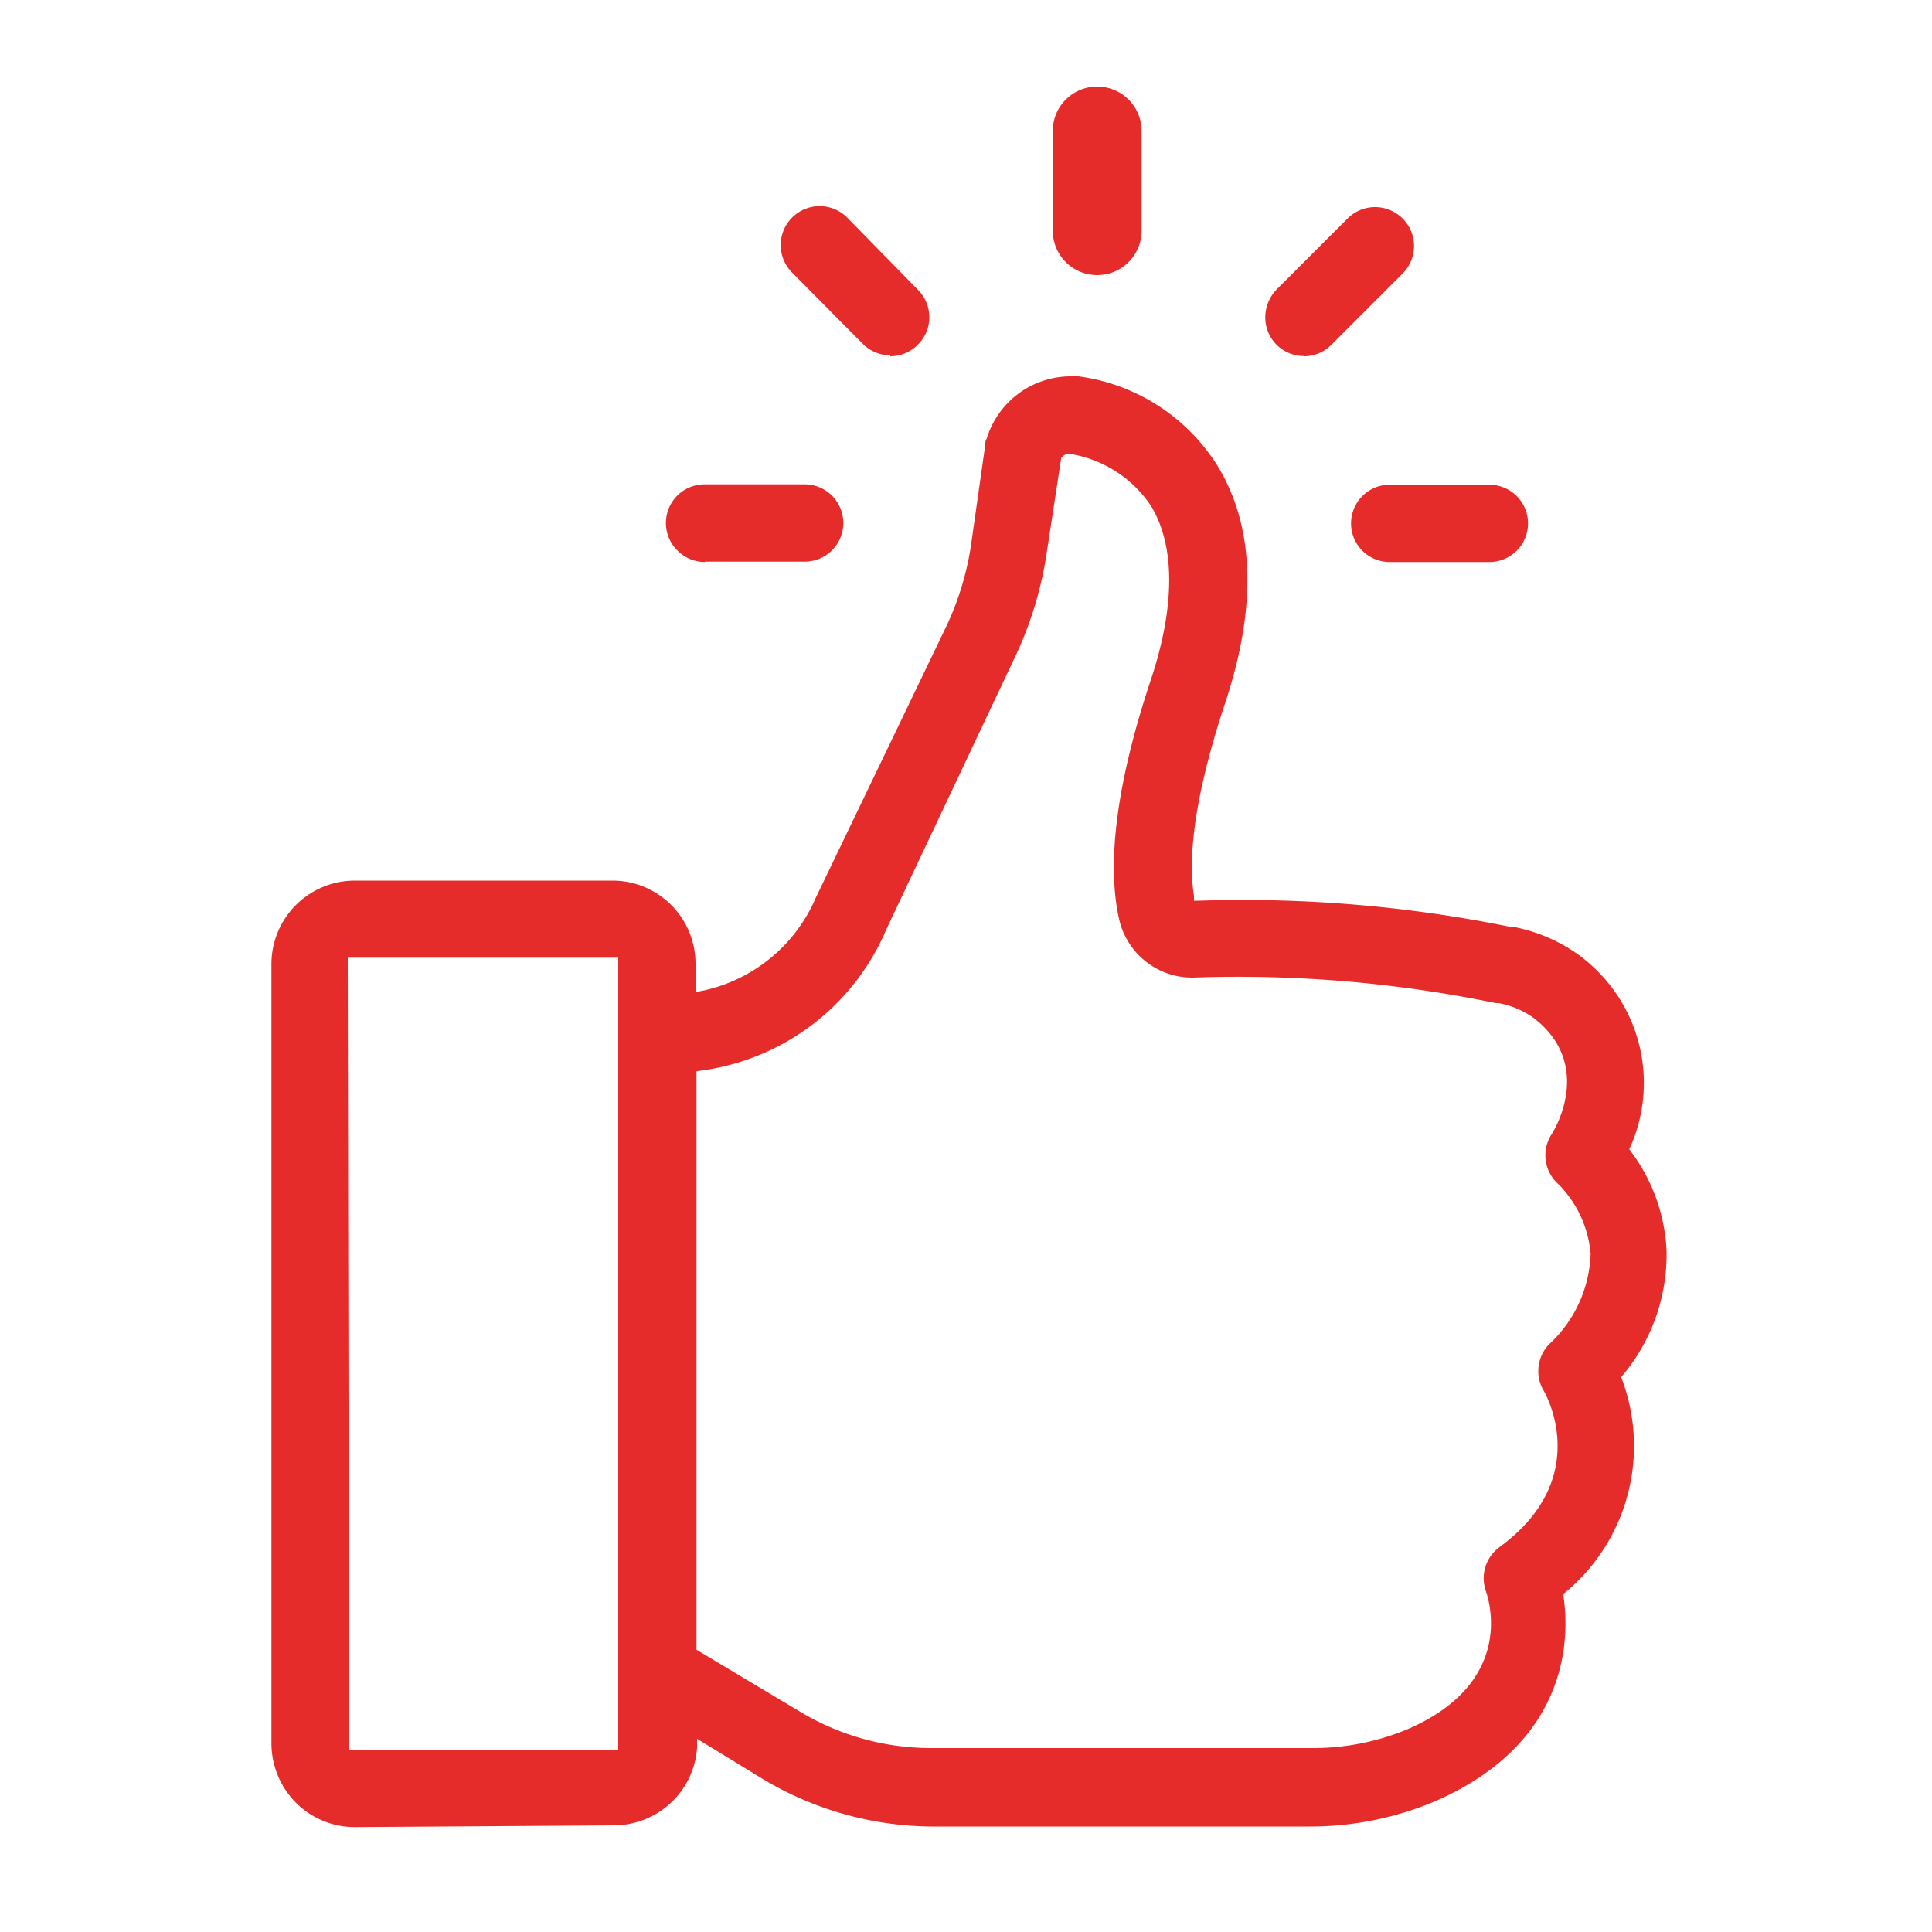 <svg id="Layer_1" data-name="Layer 1" xmlns="http://www.w3.org/2000/svg" viewBox="0 0 100 100"><defs><style>.cls-1{fill:#e62c2a;}</style></defs><g id="Group_65" data-name="Group 65"><path id="Path_160" data-name="Path 160" class="cls-1" d="M71.93,29.09a2,2,0,1,1,0-4h5.16a2,2,0,0,1,0,4Z"/><path id="Path_161" data-name="Path 161" class="cls-1" d="M36.49,29.09a2,2,0,0,1-1.42-.59,2,2,0,0,1,1.42-3.43h5.16a2,2,0,0,1,0,4H36.49Z"/><path id="Path_162" data-name="Path 162" class="cls-1" d="M67.49,18.43a2,2,0,0,1-2-2A2.1,2.1,0,0,1,66.06,15l3.69-3.69a2,2,0,0,1,2.85,2.85l-3.69,3.69a2,2,0,0,1-1.42.59"/><path id="Path_163" data-name="Path 163" class="cls-1" d="M59.09,11.94V6.78a2.3,2.3,0,0,0-4.6,0v5.16a2.3,2.3,0,0,0,4.6,0"/><path id="Path_164" data-name="Path 164" class="cls-1" d="M56.79,14a2,2,0,0,1-2-2h0V6.78a2,2,0,1,1,4,0V12a2,2,0,0,1-2,2h0"/><path id="Path_165" data-name="Path 165" class="cls-1" d="M46.08,18.39a2,2,0,0,1-1.42-.59L41,14.11a2,2,0,1,1,2.85-2.85L47.51,15a2,2,0,0,1,0,2.84,2,2,0,0,1-1.43.6Z"/><path id="Path_166" data-name="Path 166" class="cls-1" d="M18.37,94.57a4.3,4.3,0,0,1-3.05-1.26,4.37,4.37,0,0,1-1.27-3.06V49.89a4.32,4.32,0,0,1,4.32-4.31H31.73A4.3,4.3,0,0,1,36,49.89h0v1.46l.36-.07a8.22,8.22,0,0,0,5.85-4.78L49,32.38A15,15,0,0,0,50.29,28L51,23c0-.1,0-.19.07-.29a4.55,4.55,0,0,1,4.38-3.23h.37A10.06,10.06,0,0,1,63,24.08c1.93,3.14,2.08,7.27.42,12.29-1.8,5.42-1.88,8.41-1.62,10l0,.25h.25A69.52,69.52,0,0,1,78.3,48h.16a8.56,8.56,0,0,1,3.37,1.51,6.57,6.57,0,0,1,.57.48,8.18,8.18,0,0,1,2,9.34l-.07.15.1.14a9.3,9.3,0,0,1,1.83,5.09,9.75,9.75,0,0,1-2.24,6.44l-.11.13.06.16a9.86,9.86,0,0,1-2.91,10.95l-.13.1,0,.17c.31,2.15.28,7.5-6.57,10.54a16.66,16.66,0,0,1-6.56,1.34H48.21A17.2,17.2,0,0,1,39.35,92l-3.27-2,0,.48a4.32,4.32,0,0,1-4.31,4Zm-.3-4H32v-41h-14ZM55.26,23.49a.51.51,0,0,0-.26.14l-.07.07-.73,4.76A19.2,19.2,0,0,1,52.54,34L45.87,48.12a12.17,12.17,0,0,1-9.1,7.22l-.72.11V85.39l5.35,3.2a13.15,13.15,0,0,0,6.78,1.89H68a12.69,12.69,0,0,0,4.91-1c5.31-2.33,4.27-6.34,4-7.12a2,2,0,0,1,.7-2.28C82.48,76.52,80,72.15,79.91,72a2,2,0,0,1,.26-2.41,6.67,6.67,0,0,0,2.16-4.69,5.82,5.82,0,0,0-1.65-3.59,2,2,0,0,1-.37-2.6c.22-.34,2-3.4-.6-5.75l-.3-.25a4.48,4.48,0,0,0-1.85-.79h-.14A66,66,0,0,0,61.74,50.6a3.88,3.88,0,0,1-3.81-3c-.67-2.95-.12-7.16,1.66-12.48,1.24-3.78,1.23-6.86,0-8.91a6.21,6.21,0,0,0-4.18-2.71h-.06Z"/></g></svg>